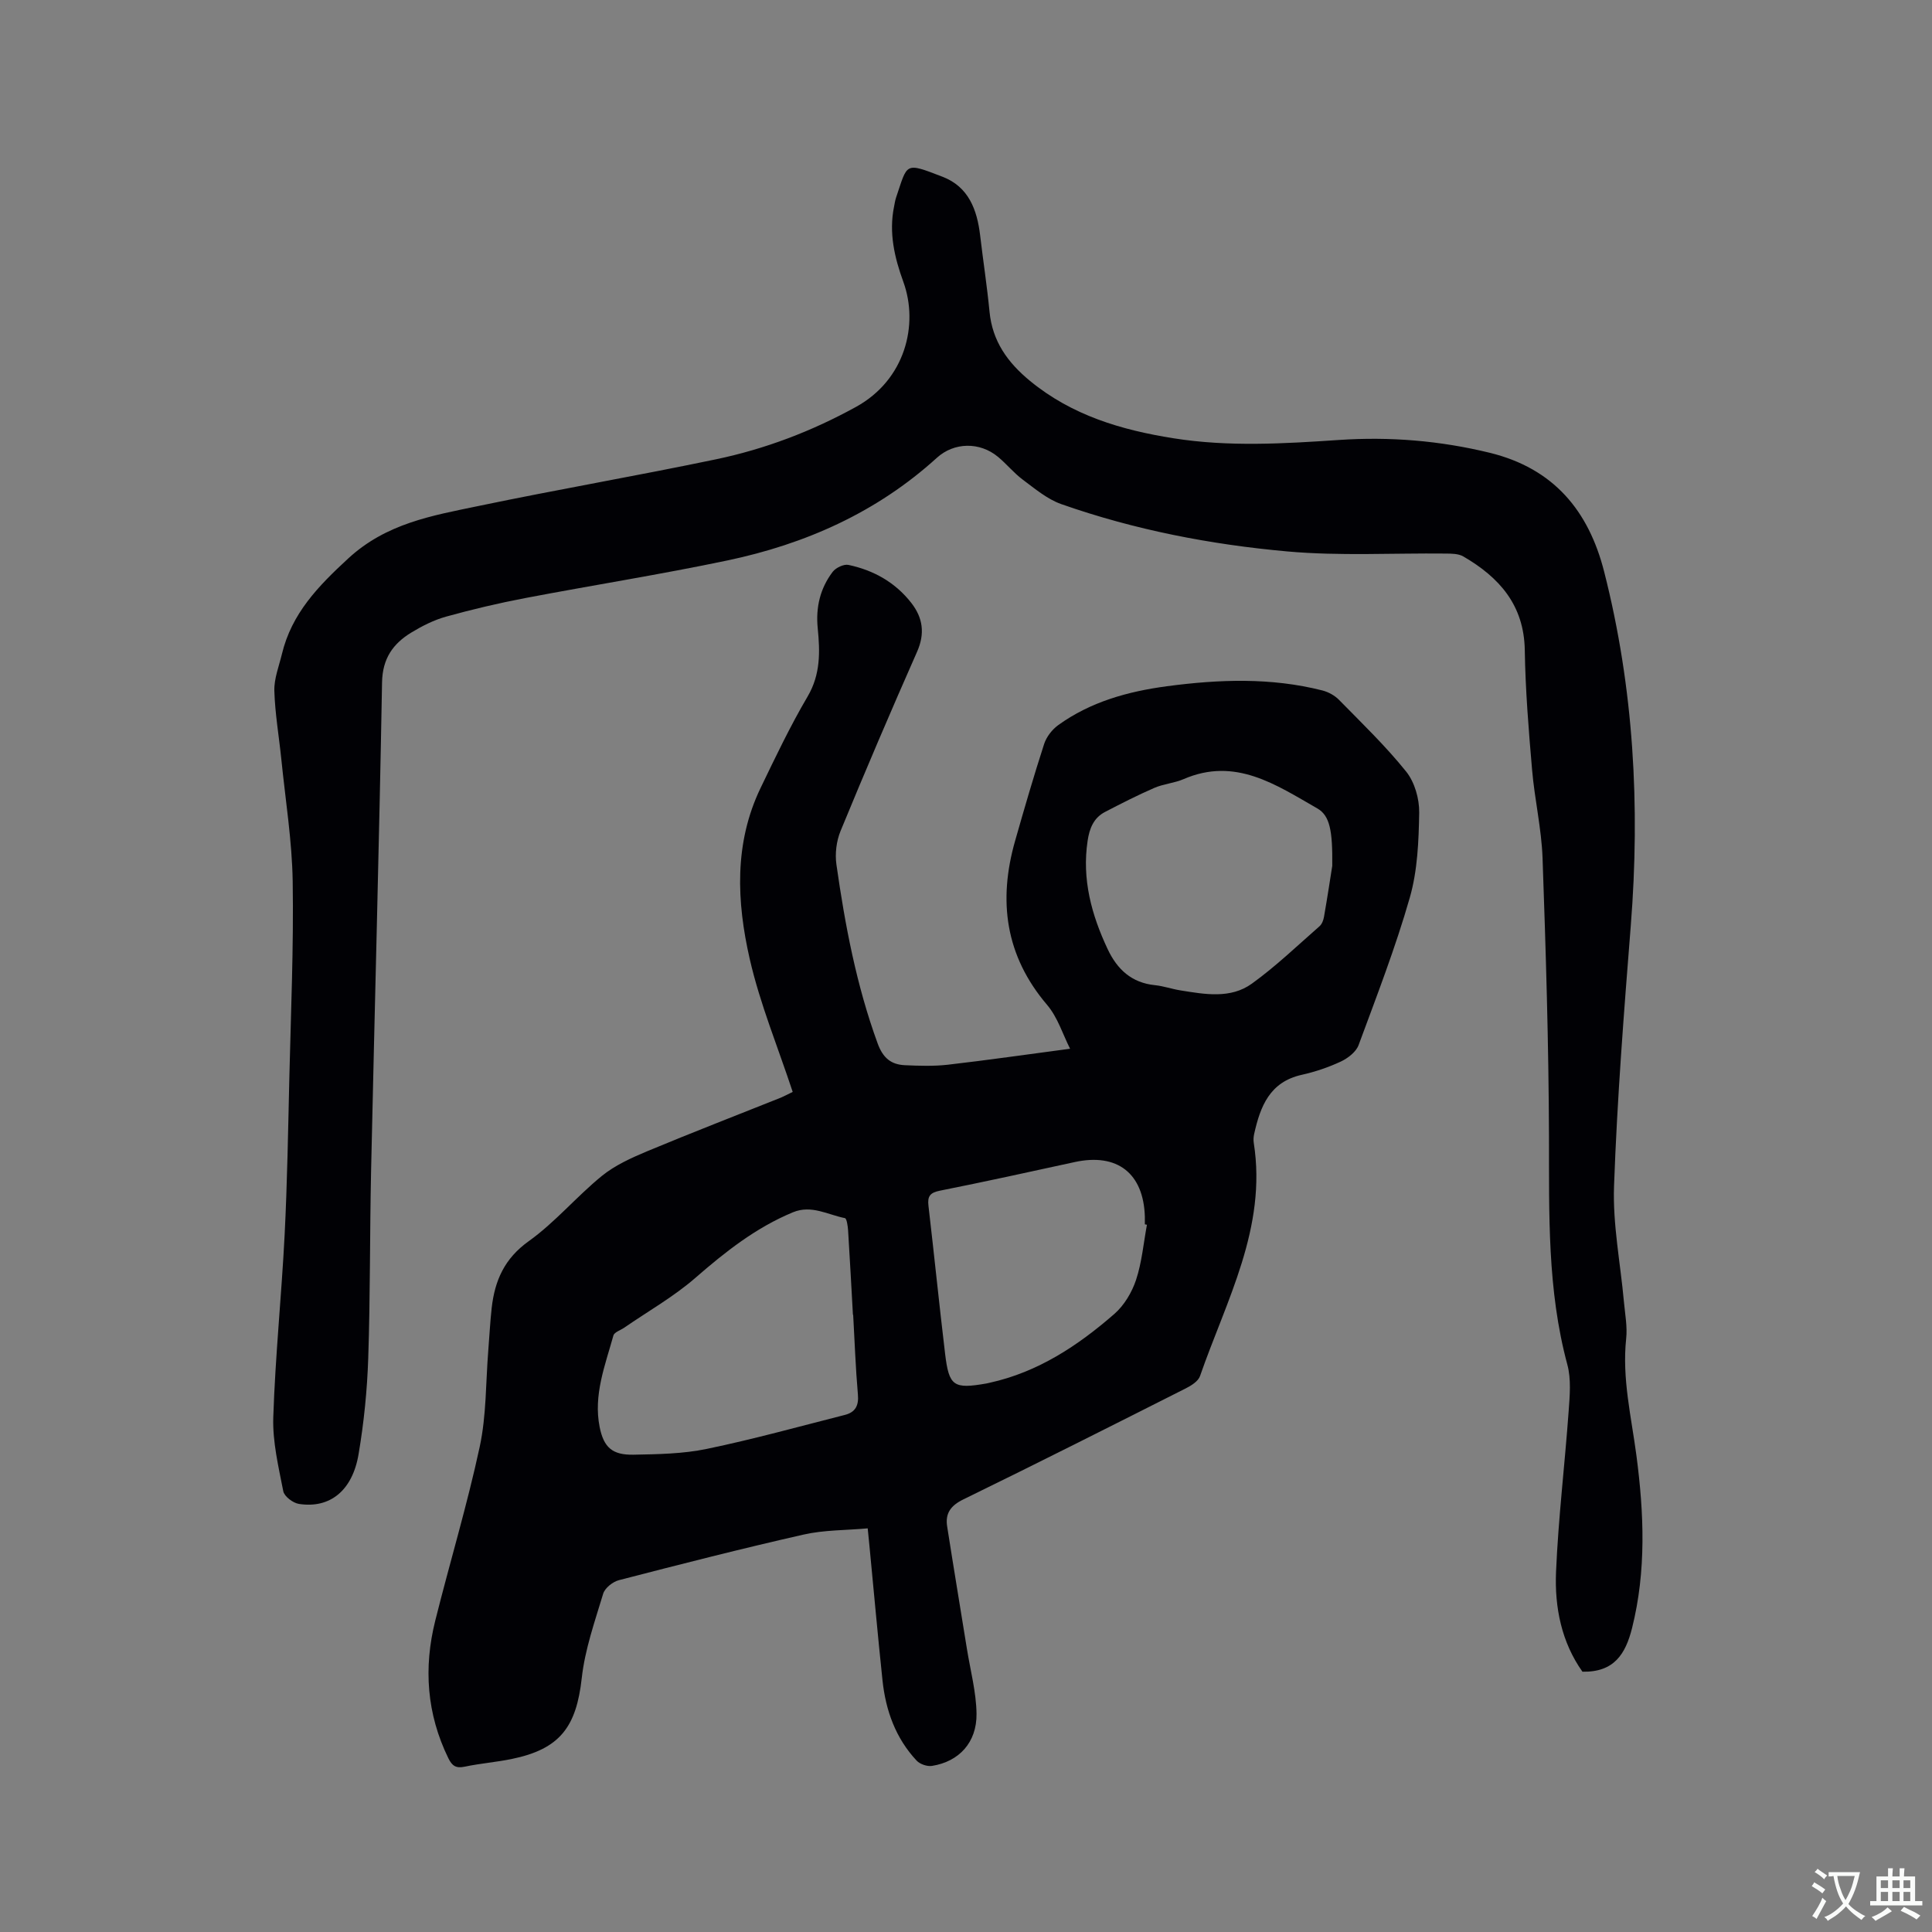 <svg enable-background="new 0 0 400 400" viewBox="0 0 400 400" xmlns="http://www.w3.org/2000/svg"><rect x="0" y="0" width="400" height="400" fill="#808080" stroke="none"/><path d="m164.12 226.07c-3.05-9.25-6.77-18.22-8.9-27.54-2.7-11.84-3.27-23.94 2.26-35.41 3.08-6.39 6.14-12.82 9.73-18.92 2.7-4.59 2.57-9.3 2.09-14.14-.43-4.34.51-8.26 3.1-11.67.65-.85 2.3-1.64 3.27-1.43 5.21 1.1 9.72 3.63 13.03 7.9 2.37 3.06 2.84 6.3 1.17 10.08-5.44 12.3-10.72 24.67-15.84 37.1-.86 2.09-1.18 4.7-.86 6.94 1.79 12.58 4.15 25.04 8.54 37.06 1.1 3.01 2.78 4.37 5.65 4.5 2.95.13 5.94.23 8.87-.1 8.17-.94 16.32-2.12 25.32-3.31-1.5-2.95-2.56-6.5-4.76-9.08-8.66-10.17-10.17-21.55-6.62-33.97 1.91-6.71 3.86-13.42 6.01-20.06.48-1.47 1.65-2.98 2.91-3.89 6.7-4.83 14.43-6.97 22.49-8.05 10.77-1.43 21.54-1.84 32.2.87 1.25.32 2.57 1.04 3.46 1.96 4.75 4.84 9.67 9.58 13.9 14.85 1.75 2.18 2.73 5.63 2.69 8.48-.1 5.88-.34 11.98-1.94 17.58-2.96 10.35-6.87 20.44-10.61 30.56-.52 1.41-2.21 2.71-3.67 3.4-2.57 1.2-5.32 2.13-8.1 2.75-6.62 1.47-8.57 6.52-9.84 12.2-.14.61-.19 1.28-.09 1.9 2.76 17.58-5.69 32.59-11.13 48.27-.37 1.07-1.8 1.97-2.95 2.55-15.31 7.73-30.63 15.46-46.04 22.98-2.63 1.28-3.79 2.9-3.36 5.61 1.32 8.45 2.73 16.89 4.09 25.34.72 4.48 1.93 8.95 1.99 13.44.07 5.95-3.64 9.91-9.22 10.79-.99.16-2.48-.35-3.17-1.08-4.37-4.66-6.42-10.41-7.08-16.65-.98-9.26-1.8-18.54-2.7-27.81-.1-1.04-.21-2.09-.36-3.64-4.54.41-9.03.32-13.29 1.29-12.8 2.9-25.52 6.15-38.23 9.44-1.27.33-2.89 1.62-3.25 2.8-1.73 5.74-3.77 11.52-4.43 17.43-1.12 10.18-4.53 14.74-14.51 16.79-3.21.66-6.51.91-9.72 1.59-1.8.38-2.61-.14-3.4-1.76-4.48-9.18-5.15-18.72-2.7-28.49 3-12.01 6.6-23.89 9.2-35.98 1.39-6.46 1.24-13.25 1.77-19.9.24-2.95.38-5.92.71-8.86.64-5.64 2.63-10.21 7.66-13.8 5.47-3.91 9.9-9.24 15.14-13.51 2.73-2.22 6.13-3.75 9.42-5.13 9.18-3.83 18.47-7.42 27.71-11.11.75-.33 1.49-.73 2.39-1.16zm12.52 46.15c-.02 0-.03 0-.05 0-.33-5.82-.63-11.64-1-17.46-.06-.9-.28-2.48-.66-2.56-3.54-.7-6.92-2.8-10.76-1.21-7.65 3.17-13.99 8.17-20.19 13.57-4.5 3.92-9.81 6.92-14.75 10.33-.77.53-2.04.92-2.23 1.61-1.72 6.19-4.17 12.33-2.85 18.95.85 4.25 2.65 5.81 7 5.73 5.07-.1 10.24-.17 15.18-1.2 9.61-1.99 19.08-4.62 28.6-7.04 2.13-.54 2.9-1.9 2.69-4.22-.48-5.48-.67-11-.98-16.5zm99.19-92.96c.08-7.28-.49-10.39-3.1-11.89-8.54-4.88-16.97-10.7-27.68-6.06-1.92.83-4.15.98-6.07 1.82-3.46 1.5-6.83 3.23-10.19 4.97-2.37 1.23-3.23 3.43-3.61 5.97-1.2 7.97.8 15.32 4.15 22.44 1.98 4.2 4.96 6.97 9.79 7.46 1.78.18 3.51.8 5.28 1.08 5.05.81 10.37 1.79 14.79-1.4 4.95-3.57 9.39-7.84 13.99-11.87.51-.44.82-1.26.94-1.96.73-4.17 1.36-8.35 1.71-10.56zm-38.37 74.31c-.14-.03-.28-.05-.43-.08 0-.53.01-1.06 0-1.59-.27-9-5.72-13.22-14.51-11.31-9.3 2.03-18.6 4.07-27.93 5.93-2.04.41-2.6 1.15-2.36 3.14 1.19 10.2 2.22 20.41 3.44 30.6.81 6.77 1.76 7.36 8.59 6.17.21-.04.41-.1.62-.14 10.01-2.2 18.28-7.67 25.83-14.25 2.03-1.77 3.63-4.45 4.49-7.03 1.21-3.65 1.55-7.61 2.26-11.44z" fill="#010105"/><path d="m327.63 346.11c-4.32-6.08-5.78-13.3-5.47-20.65.47-11.1 1.81-22.17 2.61-33.26.23-3.22.55-6.65-.27-9.68-4.17-15.47-3.76-31.22-3.8-47.02-.06-19.28-.65-38.57-1.33-57.84-.22-6.12-1.65-12.18-2.17-18.3-.71-8.23-1.38-16.48-1.51-24.73-.14-9.34-5.27-15.09-12.72-19.42-1.01-.59-2.44-.59-3.68-.6-10.92-.12-21.9.53-32.74-.44-15.93-1.43-31.67-4.47-46.83-9.8-2.89-1.02-5.43-3.17-7.95-5.05-1.86-1.38-3.35-3.25-5.14-4.73-3.79-3.15-9.1-3.04-12.66.19-12.42 11.29-27.23 17.87-43.44 21.27-13.87 2.91-27.89 5.12-41.82 7.78-5.5 1.05-10.97 2.34-16.37 3.84-2.51.7-4.94 1.93-7.18 3.29-3.79 2.31-5.97 5.37-6.06 10.31-.6 33.73-1.53 67.43-2.27 101.13-.28 12.93-.16 25.86-.59 38.78-.22 6.65-.89 13.33-2 19.89-1.28 7.59-5.96 11.29-12.35 10.3-1.23-.19-3.03-1.55-3.24-2.63-.99-5.07-2.24-10.25-2.07-15.34.41-12.59 1.71-25.15 2.35-37.74.55-10.9.72-21.82.98-32.73.32-13.46.9-26.93.69-40.38-.13-8.45-1.5-16.87-2.35-25.31-.48-4.74-1.31-9.47-1.45-14.22-.07-2.52.96-5.09 1.57-7.62 2.02-8.38 7.47-14.01 13.73-19.78 7.89-7.27 17.34-8.86 26.87-10.84 16.37-3.42 32.87-6.26 49.24-9.68 10.19-2.13 19.86-5.81 29.04-10.87 10.18-5.62 12.99-17.02 9.78-25.87-1.83-5.02-3.03-10.16-1.93-15.56.13-.62.21-1.26.41-1.86 2.44-7.19 1.68-7.41 9.64-4.34 5.4 2.08 7.15 6.83 7.78 12.16.62 5.26 1.43 10.5 1.94 15.77.59 6.13 3.75 10.52 8.39 14.34 8.69 7.14 18.91 10.16 29.7 11.87 11.4 1.81 22.83 1.12 34.26.35 10.53-.71 20.9.14 31.2 2.65 13.26 3.24 20.5 12.01 23.71 24.65 6.13 24.06 7.46 48.49 5.51 73.2-1.42 17.96-2.83 35.94-3.47 53.94-.29 7.98 1.33 16.02 2.05 24.03.23 2.53.73 5.11.46 7.6-.88 8.25 1.07 16.17 2.13 24.23 1.56 11.9 2.06 23.84-.91 35.69-1.35 5.35-3.7 9.16-10.27 9.03z" fill="#010105"/><g fill="#fafbfa"><path d="m377.9 391.2c-.2.3-.4.5-.6.8-.7-.6-1.4-1-2.2-1.5.2-.3.4-.5.5-.8.6.4 1.4.8 2.3 1.5zm-1.8 6.1c-.2-.2-.5-.4-.9-.6.4-.6.8-1.2 1.2-1.9s.7-1.3.9-1.9c.3.3.5.5.8.7-.7 1.3-1.4 2.6-2 3.7zm2.2-9c-.3.3-.5.5-.6.8-.6-.6-1.3-1.1-2-1.5.3-.3.5-.5.6-.7.6.5 1.3.9 2 1.4zm.3.2v-.9h2 4.5c-.3 1.3-.6 2.5-1 3.6s-.9 2.1-1.4 3c.4.5 1 1 1.6 1.4s1.2.8 1.9 1.1c-.3.2-.5.4-.8.8-.4-.3-1-.7-1.6-1.2s-1.2-1.1-1.6-1.6c-.5.6-1.1 1.1-1.7 1.6s-1.4.9-2.1 1.4c-.1-.3-.3-.5-.7-.8.6-.2 1.2-.5 1.9-1s1.4-1.1 2-1.8c-.5-.8-.9-1.6-1.2-2.5s-.6-2-.8-3.2c-.4.1-.7.1-1 .1zm2.5 2.7c.3 1 .7 1.7 1 2.2.3-.5.6-1.1 1-2s.6-1.9.9-3h-3.2-.4c.1.9.3 1.8.7 2.8z"/><path d="m396.5 388.5v1.5 3.6h1.5v.9c-.4 0-1 0-1.7 0h-7.9c-.5 0-.9 0-1.2 0v-.9h1.3v-3.5c0-.7 0-1.2 0-1.6h2.4c0-.8 0-1.4 0-1.7h1c0 .3-.1.8-.1 1.7h1.5c0-.8 0-1.4 0-1.7h1c0 .3-.1.9-.1 1.7zm-8.2 9.2c-.2-.3-.5-.5-.8-.8.8-.3 1.4-.6 1.9-.9s1-.7 1.4-1.1c.3.3.6.5.9.8-1.6 1-2.8 1.6-3.4 2zm2.6-6.8v-1.6h-1.5v1.6zm0 2.7v-1.9h-1.5v1.9zm2.4-2.7v-1.6h-1.5v1.6zm0 2.7v-1.9h-1.5v1.9zm.2 2 .7-.8c.4.2.9.5 1.6.8s1.3.7 1.8 1c-.3.3-.5.5-.8.8-.4-.3-1.5-1-3.3-1.8zm2-4.7v-1.6h-1.4v1.6zm0 2.7v-1.9h-1.4v1.9z"/></g></svg>